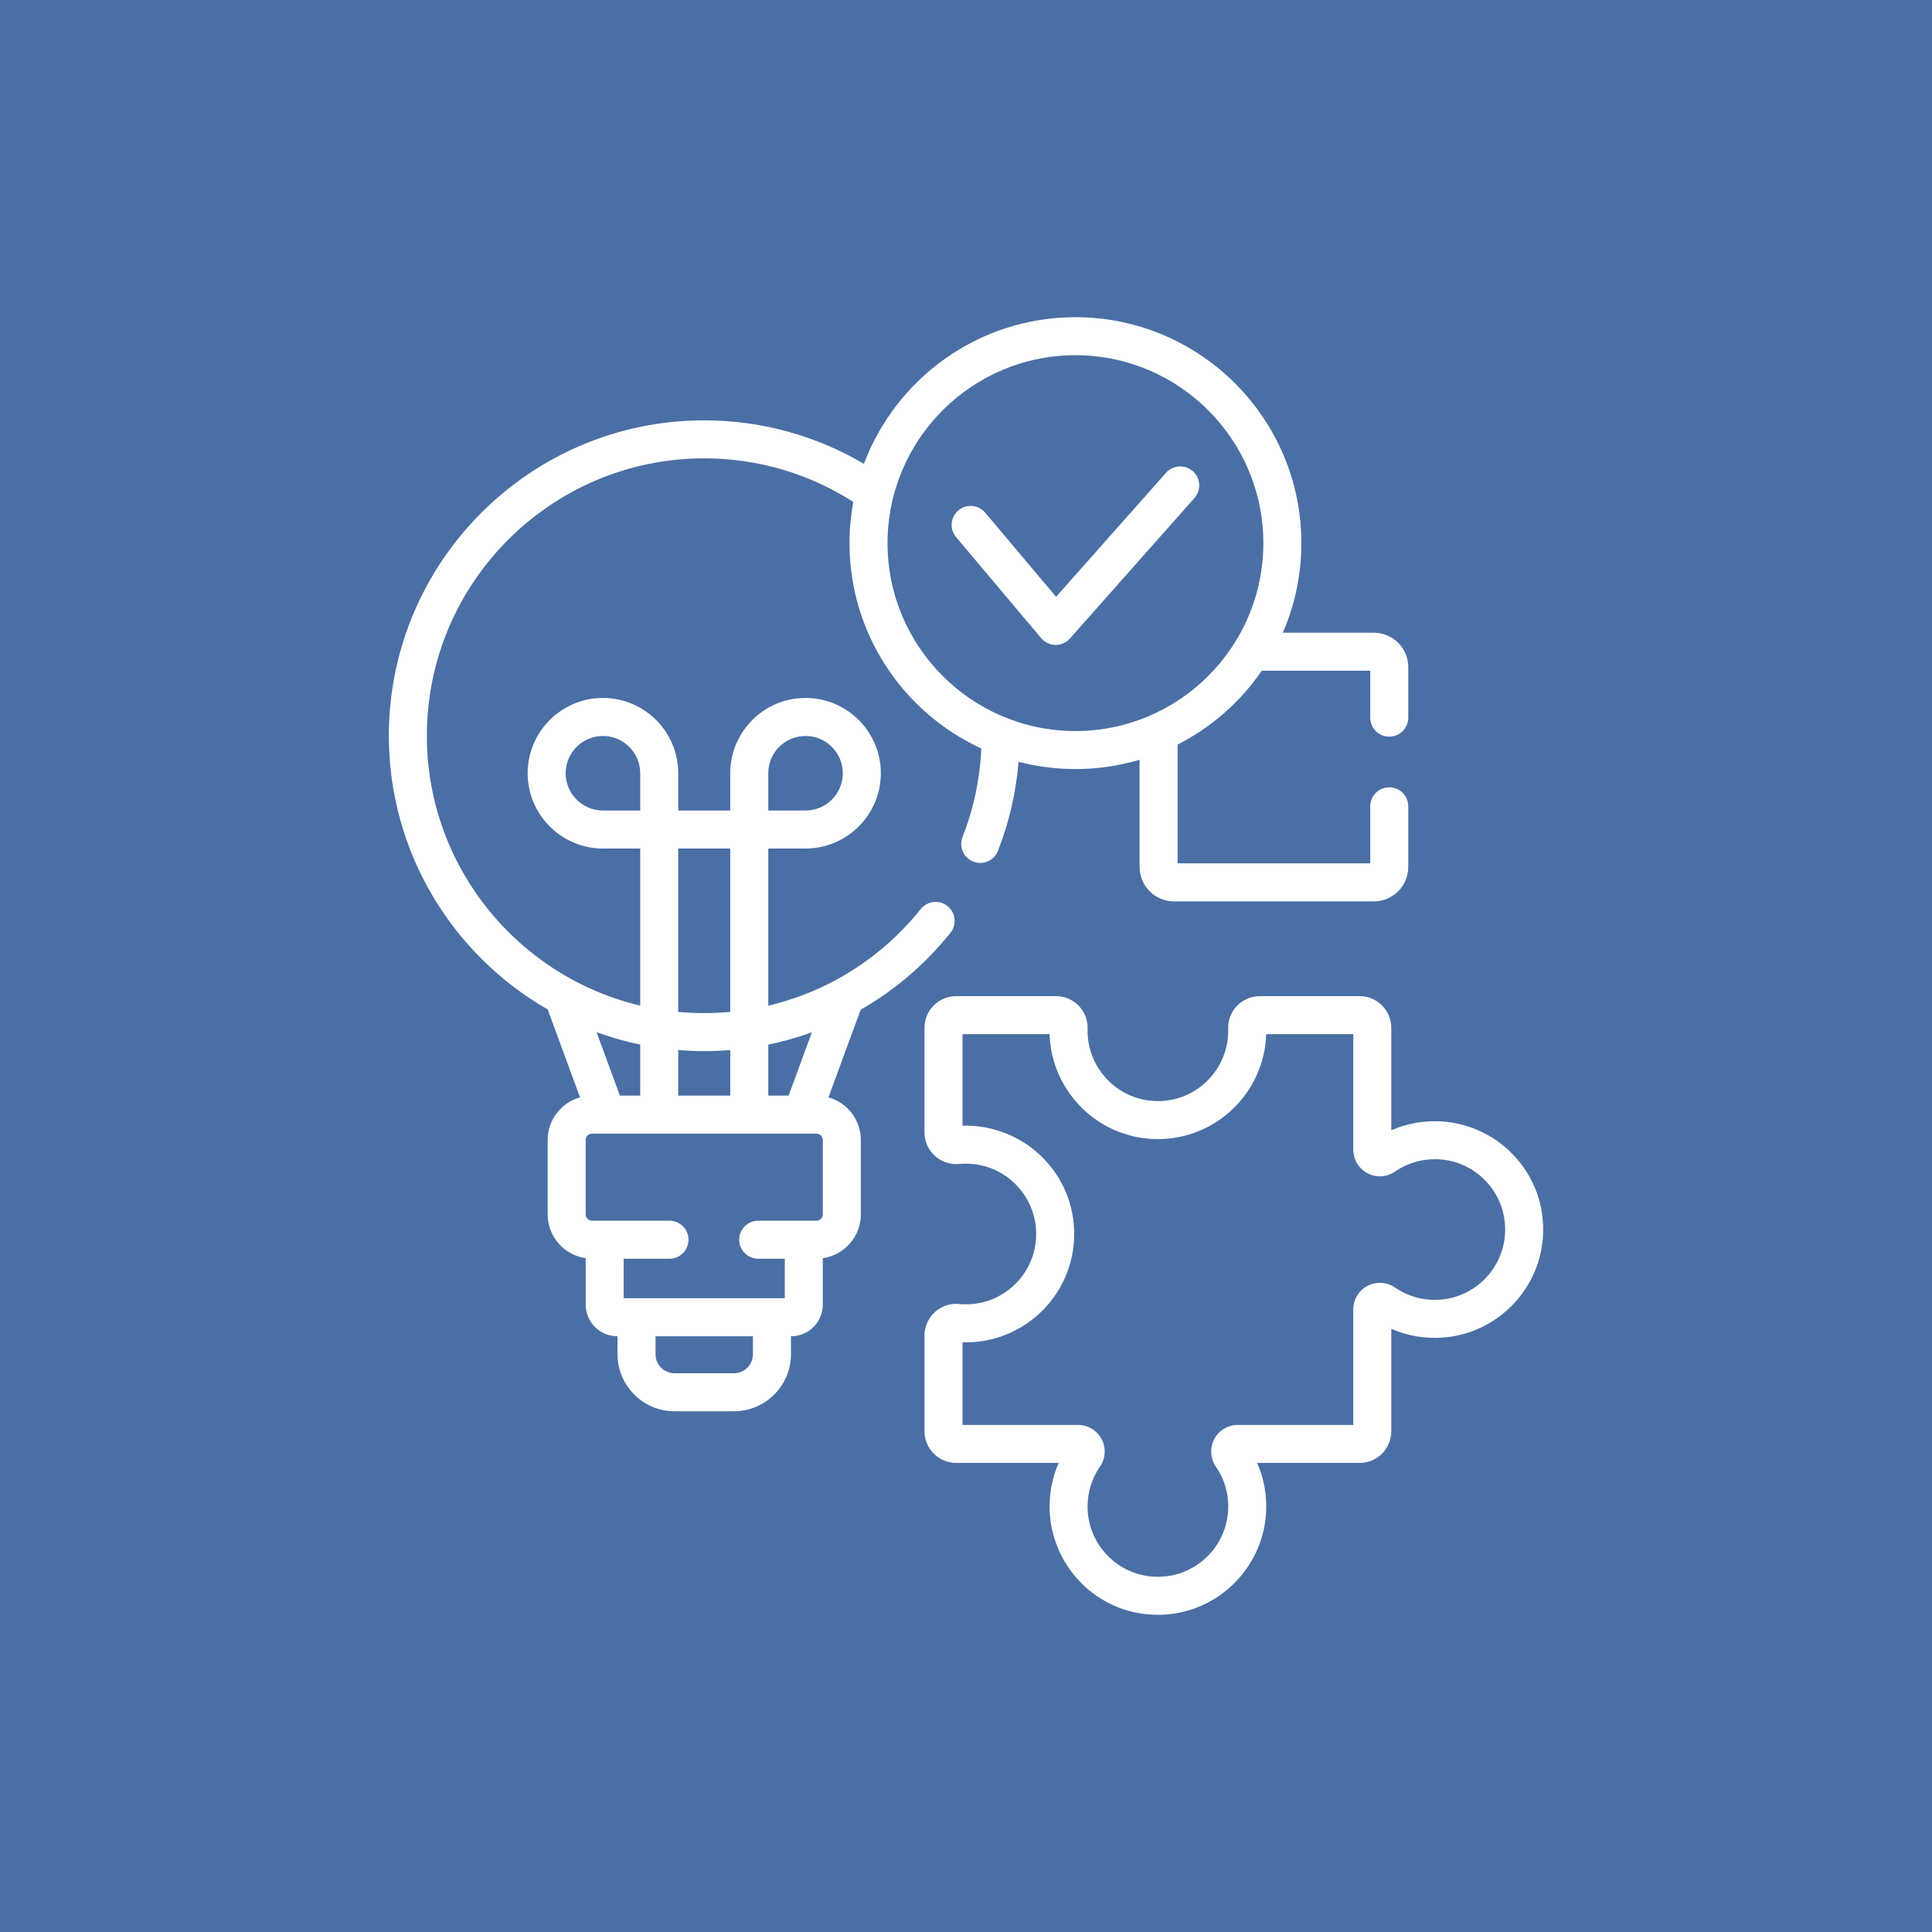 <svg xmlns="http://www.w3.org/2000/svg" width="67" height="67" viewBox="0 0 67 67" fill="none"><rect width="67" height="67" fill="#4A6FA5"></rect><path d="M52.505 40.076C51.797 39.317 50.796 38.882 49.758 38.882C49.233 38.882 48.721 38.99 48.249 39.198V35.643C48.249 35.038 47.756 34.545 47.15 34.545H43.69C43.394 34.545 43.106 34.666 42.9 34.879C42.693 35.093 42.583 35.376 42.592 35.673C42.593 35.698 42.593 35.722 42.593 35.746C42.593 37.091 41.5 38.185 40.155 38.185C38.81 38.185 37.716 37.091 37.716 35.746C37.716 35.722 37.716 35.698 37.717 35.673C37.726 35.375 37.617 35.093 37.409 34.879C37.203 34.666 36.915 34.545 36.62 34.545H33.159C32.553 34.545 32.06 35.038 32.06 35.644V39.273C32.06 39.58 32.191 39.875 32.418 40.082C32.647 40.291 32.957 40.395 33.266 40.366C33.341 40.359 33.418 40.355 33.494 40.355C34.178 40.355 34.811 40.631 35.278 41.131C35.744 41.63 35.974 42.283 35.927 42.969C35.843 44.184 34.862 45.155 33.647 45.228C33.516 45.236 33.385 45.234 33.256 45.221C32.953 45.192 32.649 45.294 32.422 45.499C32.192 45.708 32.061 46.006 32.061 46.316V49.635C32.061 50.241 32.553 50.733 33.159 50.733H36.713C36.506 51.206 36.398 51.718 36.398 52.243C36.398 53.28 36.833 54.281 37.591 54.99C38.295 55.647 39.195 56 40.151 56C40.24 56 40.329 55.997 40.419 55.991C42.279 55.863 43.777 54.363 43.903 52.503C43.945 51.885 43.84 51.284 43.597 50.733H47.151C47.756 50.733 48.249 50.241 48.249 49.635V46.081C48.8 46.324 49.401 46.429 50.018 46.387C51.879 46.261 53.379 44.764 53.507 42.904C53.579 41.849 53.223 40.845 52.505 40.076ZM52.191 42.813C52.108 44.019 51.136 44.99 49.929 45.072C49.371 45.11 48.836 44.964 48.38 44.651C48.095 44.455 47.728 44.433 47.422 44.594C47.119 44.753 46.931 45.065 46.931 45.408V49.415H42.924C42.581 49.415 42.269 49.603 42.109 49.906C41.949 50.212 41.971 50.579 42.167 50.865C42.48 51.321 42.626 51.856 42.588 52.413C42.506 53.62 41.535 54.593 40.329 54.675C39.643 54.723 38.99 54.492 38.491 54.026C37.991 53.559 37.716 52.926 37.716 52.243C37.716 51.745 37.865 51.266 38.147 50.859C38.342 50.578 38.363 50.214 38.204 49.91C38.044 49.605 37.73 49.415 37.386 49.415H33.379V46.549C33.494 46.553 33.61 46.551 33.726 46.544C35.601 46.431 37.112 44.933 37.242 43.06C37.315 42.005 36.96 41.001 36.242 40.231C35.507 39.444 34.456 39.005 33.379 39.038V35.863H36.399C36.462 37.881 38.122 39.503 40.155 39.503C42.187 39.503 43.848 37.881 43.91 35.863H46.931V39.87C46.931 40.214 47.121 40.528 47.426 40.688C47.73 40.848 48.093 40.826 48.374 40.631C48.782 40.349 49.261 40.2 49.759 40.2C50.442 40.2 51.075 40.475 51.542 40.975C52.008 41.475 52.238 42.127 52.191 42.813Z" fill="white"></path><path d="M28.73 38.054L29.848 35.015C31.026 34.341 32.084 33.443 32.961 32.349C33.189 32.065 33.143 31.65 32.859 31.422C32.575 31.195 32.16 31.24 31.932 31.524C30.569 33.226 28.71 34.388 26.643 34.876V29.426H27.935C29.375 29.426 30.546 28.255 30.546 26.815C30.546 25.375 29.375 24.204 27.935 24.204C26.496 24.204 25.324 25.376 25.324 26.815V28.108H23.52V26.815C23.52 25.376 22.349 24.204 20.91 24.204C19.47 24.204 18.299 25.376 18.299 26.815C18.299 28.255 19.47 29.426 20.91 29.426H22.202V34.874C17.965 33.869 14.803 30.054 14.803 25.514C14.803 20.21 19.118 15.895 24.422 15.895C26.324 15.895 28.098 16.45 29.591 17.406C29.506 17.869 29.46 18.347 29.46 18.835C29.46 21.991 31.336 24.717 34.031 25.957C33.984 27.015 33.765 28.045 33.38 29.027C33.247 29.366 33.414 29.748 33.752 29.881C34.091 30.014 34.474 29.848 34.607 29.509C34.997 28.516 35.236 27.48 35.322 26.419C35.953 26.583 36.614 26.67 37.295 26.67C38.068 26.67 38.815 26.557 39.52 26.348V30.066C39.52 30.724 40.055 31.259 40.713 31.259H47.645C48.302 31.259 48.837 30.724 48.837 30.066V27.963C48.837 27.599 48.542 27.303 48.178 27.303C47.813 27.303 47.519 27.599 47.519 27.963V29.94H40.839V25.821C42.012 25.224 43.016 24.339 43.757 23.261H47.519V24.887C47.519 25.251 47.813 25.546 48.178 25.546C48.542 25.546 48.837 25.251 48.837 24.887V23.134C48.837 22.477 48.302 21.942 47.645 21.942H44.487C44.901 20.989 45.13 19.939 45.13 18.835C45.131 14.515 41.616 11 37.295 11C33.942 11 31.075 13.118 29.959 16.086C28.334 15.128 26.441 14.577 24.422 14.577C18.391 14.577 13.485 19.483 13.485 25.514C13.485 29.571 15.705 33.119 18.994 35.007L20.114 38.054C19.468 38.237 18.992 38.83 18.992 39.534V42.113C18.992 42.886 19.566 43.526 20.311 43.633V45.241C20.311 45.847 20.803 46.34 21.409 46.34H21.415V46.964C21.415 48.055 22.302 48.942 23.393 48.942H25.452C26.542 48.942 27.43 48.055 27.43 46.964V46.34H27.436C28.041 46.34 28.534 45.847 28.534 45.241V43.633C29.278 43.526 29.853 42.886 29.853 42.113V39.534C29.853 38.83 29.377 38.236 28.73 38.054ZM26.643 26.815C26.643 26.103 27.223 25.523 27.935 25.523C28.648 25.523 29.228 26.103 29.228 26.815C29.228 27.528 28.648 28.108 27.935 28.108H26.643V26.815ZM37.295 12.318C40.889 12.318 43.812 15.242 43.812 18.835C43.812 22.428 40.889 25.352 37.295 25.352C33.702 25.352 30.779 22.428 30.779 18.835C30.779 15.242 33.702 12.318 37.295 12.318ZM26.643 36.226C27.159 36.12 27.664 35.977 28.155 35.799L27.348 37.996H26.643V36.226ZM23.52 29.426H25.324V35.091C25.026 35.118 24.725 35.133 24.422 35.133C24.118 35.133 23.817 35.118 23.52 35.091L23.52 29.426ZM23.52 36.414C23.818 36.439 24.119 36.452 24.422 36.452C24.725 36.452 25.026 36.439 25.325 36.415V37.996H23.52V36.414ZM20.91 28.108C20.197 28.108 19.617 27.528 19.617 26.815C19.617 26.102 20.197 25.523 20.91 25.523C21.622 25.523 22.202 26.102 22.202 26.815V28.108H20.91ZM22.202 36.225V37.996H21.497L20.688 35.795C21.178 35.973 21.683 36.118 22.202 36.225ZM26.111 46.964C26.111 47.328 25.816 47.623 25.452 47.623H23.393C23.029 47.623 22.733 47.328 22.733 46.964V46.34H26.111V46.964ZM28.534 42.113C28.534 42.234 28.436 42.333 28.315 42.333H26.293C25.929 42.333 25.634 42.628 25.634 42.992C25.634 43.356 25.929 43.651 26.293 43.651H27.216V45.021H21.629V43.651H23.217C23.581 43.651 23.876 43.356 23.876 42.992C23.876 42.628 23.581 42.333 23.217 42.333H20.53C20.409 42.333 20.311 42.234 20.311 42.113V39.534C20.311 39.413 20.409 39.314 20.53 39.314H28.315C28.436 39.314 28.534 39.413 28.534 39.534V42.113Z" fill="white"></path><path d="M36.107 22.13C36.23 22.277 36.411 22.362 36.602 22.365H36.611C36.799 22.365 36.979 22.284 37.104 22.143L41.422 17.271C41.664 16.999 41.639 16.582 41.367 16.341C41.094 16.099 40.677 16.124 40.436 16.397L36.624 20.697L34.166 17.779C33.931 17.5 33.516 17.465 33.237 17.699C32.959 17.933 32.923 18.349 33.157 18.628L36.107 22.13Z" fill="white"></path></svg>
